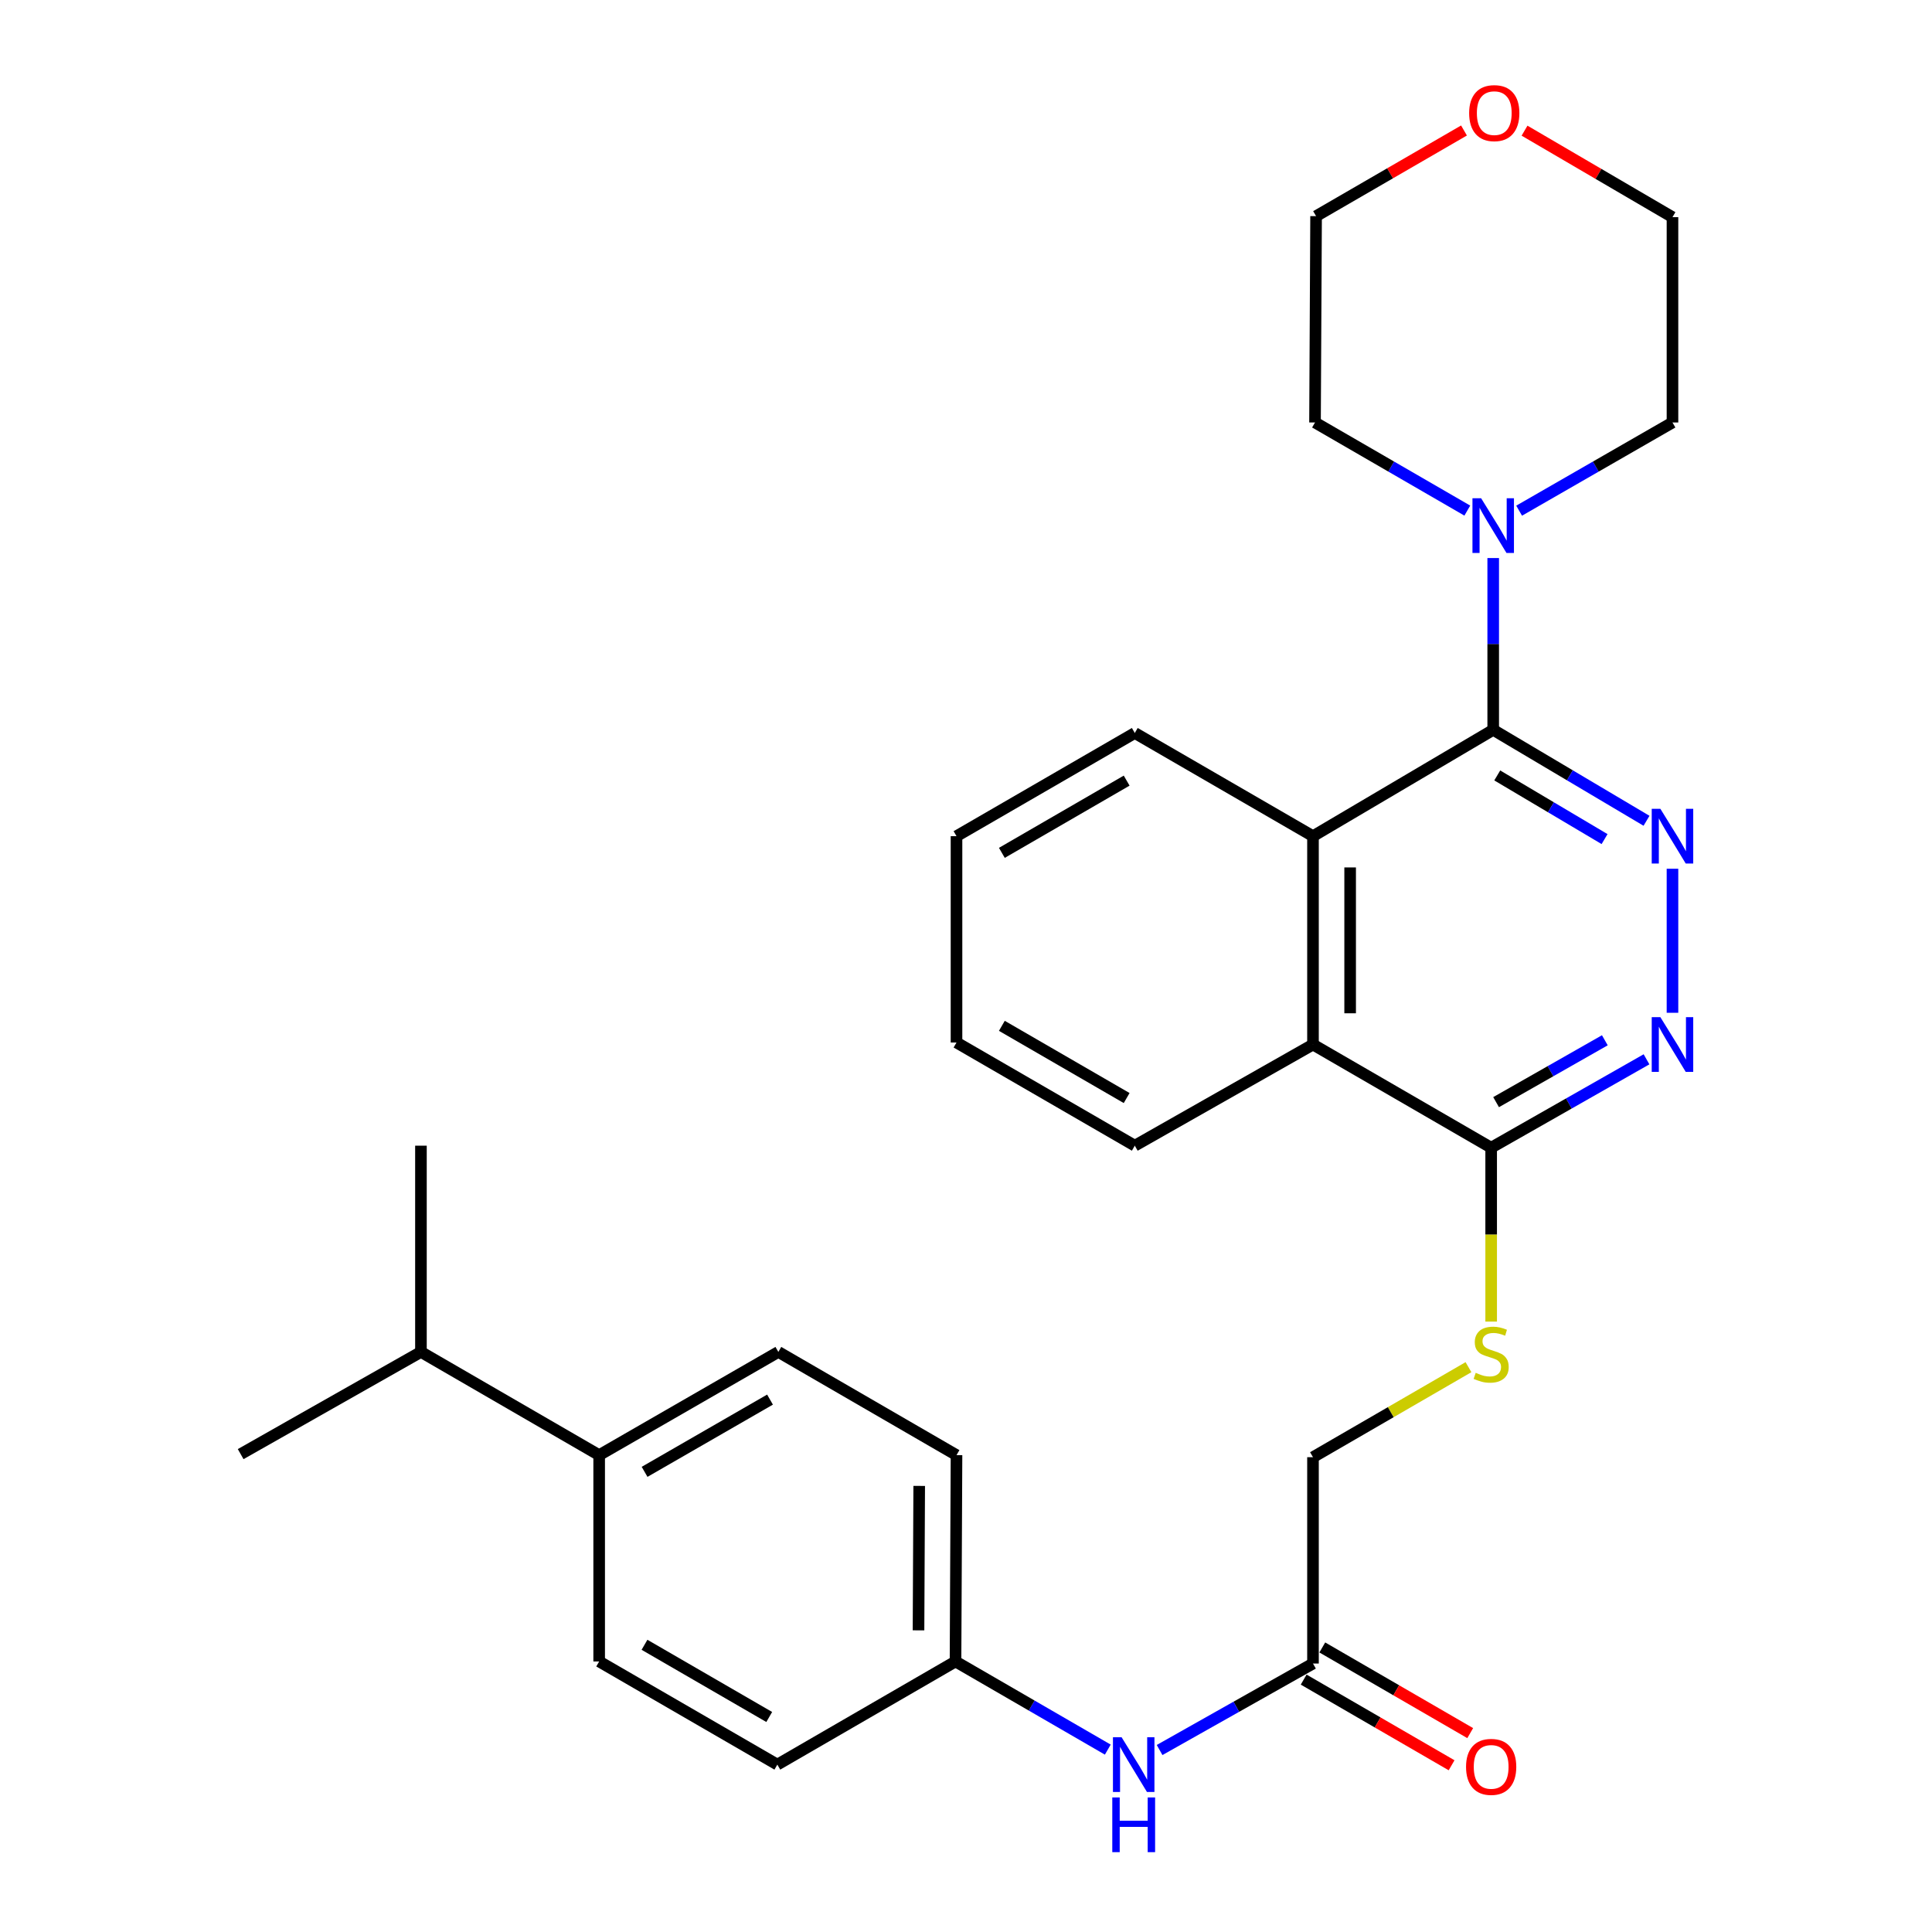 <?xml version='1.0' encoding='iso-8859-1'?>
<svg version='1.1' baseProfile='full'
              xmlns='http://www.w3.org/2000/svg'
                      xmlns:rdkit='http://www.rdkit.org/xml'
                      xmlns:xlink='http://www.w3.org/1999/xlink'
                  xml:space='preserve'
width='1000px' height='1000px' viewBox='0 0 1000 1000'>
<!-- END OF HEADER -->
<rect style='opacity:1.0;fill:#FFFFFF;stroke:none' width='1000' height='1000' x='0' y='0'> </rect>
<path class='bond-0' d='M 772.882,377.761 L 812.558,401.298' style='fill:none;fill-rule:evenodd;stroke:#000000;stroke-width:6px;stroke-linecap:butt;stroke-linejoin:miter;stroke-opacity:1' />
<path class='bond-0' d='M 812.558,401.298 L 852.235,424.834' style='fill:none;fill-rule:evenodd;stroke:#0000FF;stroke-width:6px;stroke-linecap:butt;stroke-linejoin:miter;stroke-opacity:1' />
<path class='bond-0' d='M 774.973,401.362 L 802.747,417.838' style='fill:none;fill-rule:evenodd;stroke:#000000;stroke-width:6px;stroke-linecap:butt;stroke-linejoin:miter;stroke-opacity:1' />
<path class='bond-0' d='M 802.747,417.838 L 830.52,434.313' style='fill:none;fill-rule:evenodd;stroke:#0000FF;stroke-width:6px;stroke-linecap:butt;stroke-linejoin:miter;stroke-opacity:1' />
<path class='bond-2' d='M 772.882,377.761 L 679.6,432.805' style='fill:none;fill-rule:evenodd;stroke:#000000;stroke-width:6px;stroke-linecap:butt;stroke-linejoin:miter;stroke-opacity:1' />
<path class='bond-3' d='M 772.882,377.761 L 772.882,333.304' style='fill:none;fill-rule:evenodd;stroke:#000000;stroke-width:6px;stroke-linecap:butt;stroke-linejoin:miter;stroke-opacity:1' />
<path class='bond-3' d='M 772.882,333.304 L 772.882,288.846' style='fill:none;fill-rule:evenodd;stroke:#0000FF;stroke-width:6px;stroke-linecap:butt;stroke-linejoin:miter;stroke-opacity:1' />
<path class='bond-1' d='M 865.672,449.661 L 865.672,524.215' style='fill:none;fill-rule:evenodd;stroke:#0000FF;stroke-width:6px;stroke-linecap:butt;stroke-linejoin:miter;stroke-opacity:1' />
<path class='bond-30' d='M 852.233,548.296 L 812.028,571.172' style='fill:none;fill-rule:evenodd;stroke:#0000FF;stroke-width:6px;stroke-linecap:butt;stroke-linejoin:miter;stroke-opacity:1' />
<path class='bond-30' d='M 812.028,571.172 L 771.824,594.048' style='fill:none;fill-rule:evenodd;stroke:#000000;stroke-width:6px;stroke-linecap:butt;stroke-linejoin:miter;stroke-opacity:1' />
<path class='bond-30' d='M 830.661,538.444 L 802.518,554.457' style='fill:none;fill-rule:evenodd;stroke:#0000FF;stroke-width:6px;stroke-linecap:butt;stroke-linejoin:miter;stroke-opacity:1' />
<path class='bond-30' d='M 802.518,554.457 L 774.375,570.471' style='fill:none;fill-rule:evenodd;stroke:#000000;stroke-width:6px;stroke-linecap:butt;stroke-linejoin:miter;stroke-opacity:1' />
<path class='bond-5' d='M 679.6,432.805 L 679.6,540.65' style='fill:none;fill-rule:evenodd;stroke:#000000;stroke-width:6px;stroke-linecap:butt;stroke-linejoin:miter;stroke-opacity:1' />
<path class='bond-5' d='M 698.831,448.982 L 698.831,524.473' style='fill:none;fill-rule:evenodd;stroke:#000000;stroke-width:6px;stroke-linecap:butt;stroke-linejoin:miter;stroke-opacity:1' />
<path class='bond-21' d='M 679.6,432.805 L 587.365,379.396' style='fill:none;fill-rule:evenodd;stroke:#000000;stroke-width:6px;stroke-linecap:butt;stroke-linejoin:miter;stroke-opacity:1' />
<path class='bond-19' d='M 786.298,264.327 L 825.985,241.502' style='fill:none;fill-rule:evenodd;stroke:#0000FF;stroke-width:6px;stroke-linecap:butt;stroke-linejoin:miter;stroke-opacity:1' />
<path class='bond-19' d='M 825.985,241.502 L 865.672,218.677' style='fill:none;fill-rule:evenodd;stroke:#000000;stroke-width:6px;stroke-linecap:butt;stroke-linejoin:miter;stroke-opacity:1' />
<path class='bond-20' d='M 759.478,264.288 L 720.062,241.482' style='fill:none;fill-rule:evenodd;stroke:#0000FF;stroke-width:6px;stroke-linecap:butt;stroke-linejoin:miter;stroke-opacity:1' />
<path class='bond-20' d='M 720.062,241.482 L 680.647,218.677' style='fill:none;fill-rule:evenodd;stroke:#000000;stroke-width:6px;stroke-linecap:butt;stroke-linejoin:miter;stroke-opacity:1' />
<path class='bond-4' d='M 771.824,594.048 L 679.6,540.65' style='fill:none;fill-rule:evenodd;stroke:#000000;stroke-width:6px;stroke-linecap:butt;stroke-linejoin:miter;stroke-opacity:1' />
<path class='bond-6' d='M 771.824,594.048 L 771.824,639.052' style='fill:none;fill-rule:evenodd;stroke:#000000;stroke-width:6px;stroke-linecap:butt;stroke-linejoin:miter;stroke-opacity:1' />
<path class='bond-6' d='M 771.824,639.052 L 771.824,684.055' style='fill:none;fill-rule:evenodd;stroke:#CCCC00;stroke-width:6px;stroke-linecap:butt;stroke-linejoin:miter;stroke-opacity:1' />
<path class='bond-22' d='M 679.6,540.65 L 587.365,593.001' style='fill:none;fill-rule:evenodd;stroke:#000000;stroke-width:6px;stroke-linecap:butt;stroke-linejoin:miter;stroke-opacity:1' />
<path class='bond-12' d='M 760.08,707.645 L 719.84,730.945' style='fill:none;fill-rule:evenodd;stroke:#CCCC00;stroke-width:6px;stroke-linecap:butt;stroke-linejoin:miter;stroke-opacity:1' />
<path class='bond-12' d='M 719.84,730.945 L 679.6,754.244' style='fill:none;fill-rule:evenodd;stroke:#000000;stroke-width:6px;stroke-linecap:butt;stroke-linejoin:miter;stroke-opacity:1' />
<path class='bond-7' d='M 679.6,861.041 L 679.6,754.244' style='fill:none;fill-rule:evenodd;stroke:#000000;stroke-width:6px;stroke-linecap:butt;stroke-linejoin:miter;stroke-opacity:1' />
<path class='bond-8' d='M 679.6,861.041 L 639.901,883.423' style='fill:none;fill-rule:evenodd;stroke:#000000;stroke-width:6px;stroke-linecap:butt;stroke-linejoin:miter;stroke-opacity:1' />
<path class='bond-8' d='M 639.901,883.423 L 600.202,905.804' style='fill:none;fill-rule:evenodd;stroke:#0000FF;stroke-width:6px;stroke-linecap:butt;stroke-linejoin:miter;stroke-opacity:1' />
<path class='bond-10' d='M 674.781,869.362 L 713.061,891.531' style='fill:none;fill-rule:evenodd;stroke:#000000;stroke-width:6px;stroke-linecap:butt;stroke-linejoin:miter;stroke-opacity:1' />
<path class='bond-10' d='M 713.061,891.531 L 751.341,913.7' style='fill:none;fill-rule:evenodd;stroke:#FF0000;stroke-width:6px;stroke-linecap:butt;stroke-linejoin:miter;stroke-opacity:1' />
<path class='bond-10' d='M 684.419,852.72 L 722.699,874.889' style='fill:none;fill-rule:evenodd;stroke:#000000;stroke-width:6px;stroke-linecap:butt;stroke-linejoin:miter;stroke-opacity:1' />
<path class='bond-10' d='M 722.699,874.889 L 760.978,897.058' style='fill:none;fill-rule:evenodd;stroke:#FF0000;stroke-width:6px;stroke-linecap:butt;stroke-linejoin:miter;stroke-opacity:1' />
<path class='bond-15' d='M 573.394,905.601 L 533.984,882.787' style='fill:none;fill-rule:evenodd;stroke:#0000FF;stroke-width:6px;stroke-linecap:butt;stroke-linejoin:miter;stroke-opacity:1' />
<path class='bond-15' d='M 533.984,882.787 L 494.574,859.973' style='fill:none;fill-rule:evenodd;stroke:#000000;stroke-width:6px;stroke-linecap:butt;stroke-linejoin:miter;stroke-opacity:1' />
<path class='bond-9' d='M 310.126,753.176 L 402.874,699.756' style='fill:none;fill-rule:evenodd;stroke:#000000;stroke-width:6px;stroke-linecap:butt;stroke-linejoin:miter;stroke-opacity:1' />
<path class='bond-9' d='M 333.636,761.827 L 398.56,724.433' style='fill:none;fill-rule:evenodd;stroke:#000000;stroke-width:6px;stroke-linecap:butt;stroke-linejoin:miter;stroke-opacity:1' />
<path class='bond-16' d='M 310.126,753.176 L 217.88,699.756' style='fill:none;fill-rule:evenodd;stroke:#000000;stroke-width:6px;stroke-linecap:butt;stroke-linejoin:miter;stroke-opacity:1' />
<path class='bond-32' d='M 310.126,753.176 L 310.126,859.973' style='fill:none;fill-rule:evenodd;stroke:#000000;stroke-width:6px;stroke-linecap:butt;stroke-linejoin:miter;stroke-opacity:1' />
<path class='bond-11' d='M 757.762,67.542 L 719.482,89.711' style='fill:none;fill-rule:evenodd;stroke:#FF0000;stroke-width:6px;stroke-linecap:butt;stroke-linejoin:miter;stroke-opacity:1' />
<path class='bond-11' d='M 719.482,89.711 L 681.202,111.879' style='fill:none;fill-rule:evenodd;stroke:#000000;stroke-width:6px;stroke-linecap:butt;stroke-linejoin:miter;stroke-opacity:1' />
<path class='bond-29' d='M 789.098,67.633 L 827.385,90.018' style='fill:none;fill-rule:evenodd;stroke:#FF0000;stroke-width:6px;stroke-linecap:butt;stroke-linejoin:miter;stroke-opacity:1' />
<path class='bond-29' d='M 827.385,90.018 L 865.672,112.403' style='fill:none;fill-rule:evenodd;stroke:#000000;stroke-width:6px;stroke-linecap:butt;stroke-linejoin:miter;stroke-opacity:1' />
<path class='bond-13' d='M 402.874,699.756 L 495.087,753.176' style='fill:none;fill-rule:evenodd;stroke:#000000;stroke-width:6px;stroke-linecap:butt;stroke-linejoin:miter;stroke-opacity:1' />
<path class='bond-14' d='M 310.126,859.973 L 402.35,913.361' style='fill:none;fill-rule:evenodd;stroke:#000000;stroke-width:6px;stroke-linecap:butt;stroke-linejoin:miter;stroke-opacity:1' />
<path class='bond-14' d='M 333.594,851.337 L 398.151,888.709' style='fill:none;fill-rule:evenodd;stroke:#000000;stroke-width:6px;stroke-linecap:butt;stroke-linejoin:miter;stroke-opacity:1' />
<path class='bond-17' d='M 494.574,859.973 L 402.35,913.361' style='fill:none;fill-rule:evenodd;stroke:#000000;stroke-width:6px;stroke-linecap:butt;stroke-linejoin:miter;stroke-opacity:1' />
<path class='bond-18' d='M 494.574,859.973 L 495.087,753.176' style='fill:none;fill-rule:evenodd;stroke:#000000;stroke-width:6px;stroke-linecap:butt;stroke-linejoin:miter;stroke-opacity:1' />
<path class='bond-18' d='M 475.42,843.861 L 475.779,769.103' style='fill:none;fill-rule:evenodd;stroke:#000000;stroke-width:6px;stroke-linecap:butt;stroke-linejoin:miter;stroke-opacity:1' />
<path class='bond-25' d='M 217.88,699.756 L 217.88,593.001' style='fill:none;fill-rule:evenodd;stroke:#000000;stroke-width:6px;stroke-linecap:butt;stroke-linejoin:miter;stroke-opacity:1' />
<path class='bond-26' d='M 217.88,699.756 L 124.566,752.652' style='fill:none;fill-rule:evenodd;stroke:#000000;stroke-width:6px;stroke-linecap:butt;stroke-linejoin:miter;stroke-opacity:1' />
<path class='bond-24' d='M 865.672,218.677 L 865.672,112.403' style='fill:none;fill-rule:evenodd;stroke:#000000;stroke-width:6px;stroke-linecap:butt;stroke-linejoin:miter;stroke-opacity:1' />
<path class='bond-23' d='M 680.647,218.677 L 681.202,111.879' style='fill:none;fill-rule:evenodd;stroke:#000000;stroke-width:6px;stroke-linecap:butt;stroke-linejoin:miter;stroke-opacity:1' />
<path class='bond-27' d='M 587.365,379.396 L 495.087,432.805' style='fill:none;fill-rule:evenodd;stroke:#000000;stroke-width:6px;stroke-linecap:butt;stroke-linejoin:miter;stroke-opacity:1' />
<path class='bond-27' d='M 583.157,404.052 L 518.562,441.438' style='fill:none;fill-rule:evenodd;stroke:#000000;stroke-width:6px;stroke-linecap:butt;stroke-linejoin:miter;stroke-opacity:1' />
<path class='bond-31' d='M 587.365,593.001 L 495.087,539.603' style='fill:none;fill-rule:evenodd;stroke:#000000;stroke-width:6px;stroke-linecap:butt;stroke-linejoin:miter;stroke-opacity:1' />
<path class='bond-31' d='M 583.155,568.346 L 518.561,530.967' style='fill:none;fill-rule:evenodd;stroke:#000000;stroke-width:6px;stroke-linecap:butt;stroke-linejoin:miter;stroke-opacity:1' />
<path class='bond-28' d='M 495.087,432.805 L 495.087,539.603' style='fill:none;fill-rule:evenodd;stroke:#000000;stroke-width:6px;stroke-linecap:butt;stroke-linejoin:miter;stroke-opacity:1' />
<path  class='atom-1' d='M 859.412 418.645
L 868.692 433.645
Q 869.612 435.125, 871.092 437.805
Q 872.572 440.485, 872.652 440.645
L 872.652 418.645
L 876.412 418.645
L 876.412 446.965
L 872.532 446.965
L 862.572 430.565
Q 861.412 428.645, 860.172 426.445
Q 858.972 424.245, 858.612 423.565
L 858.612 446.965
L 854.932 446.965
L 854.932 418.645
L 859.412 418.645
' fill='#0000FF'/>
<path  class='atom-2' d='M 859.412 526.49
L 868.692 541.49
Q 869.612 542.97, 871.092 545.65
Q 872.572 548.33, 872.652 548.49
L 872.652 526.49
L 876.412 526.49
L 876.412 554.81
L 872.532 554.81
L 862.572 538.41
Q 861.412 536.49, 860.172 534.29
Q 858.972 532.09, 858.612 531.41
L 858.612 554.81
L 854.932 554.81
L 854.932 526.49
L 859.412 526.49
' fill='#0000FF'/>
<path  class='atom-4' d='M 766.622 257.883
L 775.902 272.883
Q 776.822 274.363, 778.302 277.043
Q 779.782 279.723, 779.862 279.883
L 779.862 257.883
L 783.622 257.883
L 783.622 286.203
L 779.742 286.203
L 769.782 269.803
Q 768.622 267.883, 767.382 265.683
Q 766.182 263.483, 765.822 262.803
L 765.822 286.203
L 762.142 286.203
L 762.142 257.883
L 766.622 257.883
' fill='#0000FF'/>
<path  class='atom-7' d='M 763.824 710.565
Q 764.144 710.685, 765.464 711.245
Q 766.784 711.805, 768.224 712.165
Q 769.704 712.485, 771.144 712.485
Q 773.824 712.485, 775.384 711.205
Q 776.944 709.885, 776.944 707.605
Q 776.944 706.045, 776.144 705.085
Q 775.384 704.125, 774.184 703.605
Q 772.984 703.085, 770.984 702.485
Q 768.464 701.725, 766.944 701.005
Q 765.464 700.285, 764.384 698.765
Q 763.344 697.245, 763.344 694.685
Q 763.344 691.125, 765.744 688.925
Q 768.184 686.725, 772.984 686.725
Q 776.264 686.725, 779.984 688.285
L 779.064 691.365
Q 775.664 689.965, 773.104 689.965
Q 770.344 689.965, 768.824 691.125
Q 767.304 692.245, 767.344 694.205
Q 767.344 695.725, 768.104 696.645
Q 768.904 697.565, 770.024 698.085
Q 771.184 698.605, 773.104 699.205
Q 775.664 700.005, 777.184 700.805
Q 778.704 701.605, 779.784 703.245
Q 780.904 704.845, 780.904 707.605
Q 780.904 711.525, 778.264 713.645
Q 775.664 715.725, 771.304 715.725
Q 768.784 715.725, 766.864 715.165
Q 764.984 714.645, 762.744 713.725
L 763.824 710.565
' fill='#CCCC00'/>
<path  class='atom-9' d='M 580.539 899.201
L 589.819 914.201
Q 590.739 915.681, 592.219 918.361
Q 593.699 921.041, 593.779 921.201
L 593.779 899.201
L 597.539 899.201
L 597.539 927.521
L 593.659 927.521
L 583.699 911.121
Q 582.539 909.201, 581.299 907.001
Q 580.099 904.801, 579.739 904.121
L 579.739 927.521
L 576.059 927.521
L 576.059 899.201
L 580.539 899.201
' fill='#0000FF'/>
<path  class='atom-9' d='M 575.719 930.353
L 579.559 930.353
L 579.559 942.393
L 594.039 942.393
L 594.039 930.353
L 597.879 930.353
L 597.879 958.673
L 594.039 958.673
L 594.039 945.593
L 579.559 945.593
L 579.559 958.673
L 575.719 958.673
L 575.719 930.353
' fill='#0000FF'/>
<path  class='atom-11' d='M 758.824 914.531
Q 758.824 907.731, 762.184 903.931
Q 765.544 900.131, 771.824 900.131
Q 778.104 900.131, 781.464 903.931
Q 784.824 907.731, 784.824 914.531
Q 784.824 921.411, 781.424 925.331
Q 778.024 929.211, 771.824 929.211
Q 765.584 929.211, 762.184 925.331
Q 758.824 921.451, 758.824 914.531
M 771.824 926.011
Q 776.144 926.011, 778.464 923.131
Q 780.824 920.211, 780.824 914.531
Q 780.824 908.971, 778.464 906.171
Q 776.144 903.331, 771.824 903.331
Q 767.504 903.331, 765.144 906.131
Q 762.824 908.931, 762.824 914.531
Q 762.824 920.251, 765.144 923.131
Q 767.504 926.011, 771.824 926.011
' fill='#FF0000'/>
<path  class='atom-12' d='M 760.427 58.55
Q 760.427 51.75, 763.787 47.95
Q 767.147 44.15, 773.427 44.15
Q 779.707 44.15, 783.067 47.95
Q 786.427 51.75, 786.427 58.55
Q 786.427 65.43, 783.027 69.35
Q 779.627 73.23, 773.427 73.23
Q 767.187 73.23, 763.787 69.35
Q 760.427 65.47, 760.427 58.55
M 773.427 70.03
Q 777.747 70.03, 780.067 67.15
Q 782.427 64.23, 782.427 58.55
Q 782.427 52.99, 780.067 50.19
Q 777.747 47.35, 773.427 47.35
Q 769.107 47.35, 766.747 50.15
Q 764.427 52.95, 764.427 58.55
Q 764.427 64.27, 766.747 67.15
Q 769.107 70.03, 773.427 70.03
' fill='#FF0000'/>
</svg>
